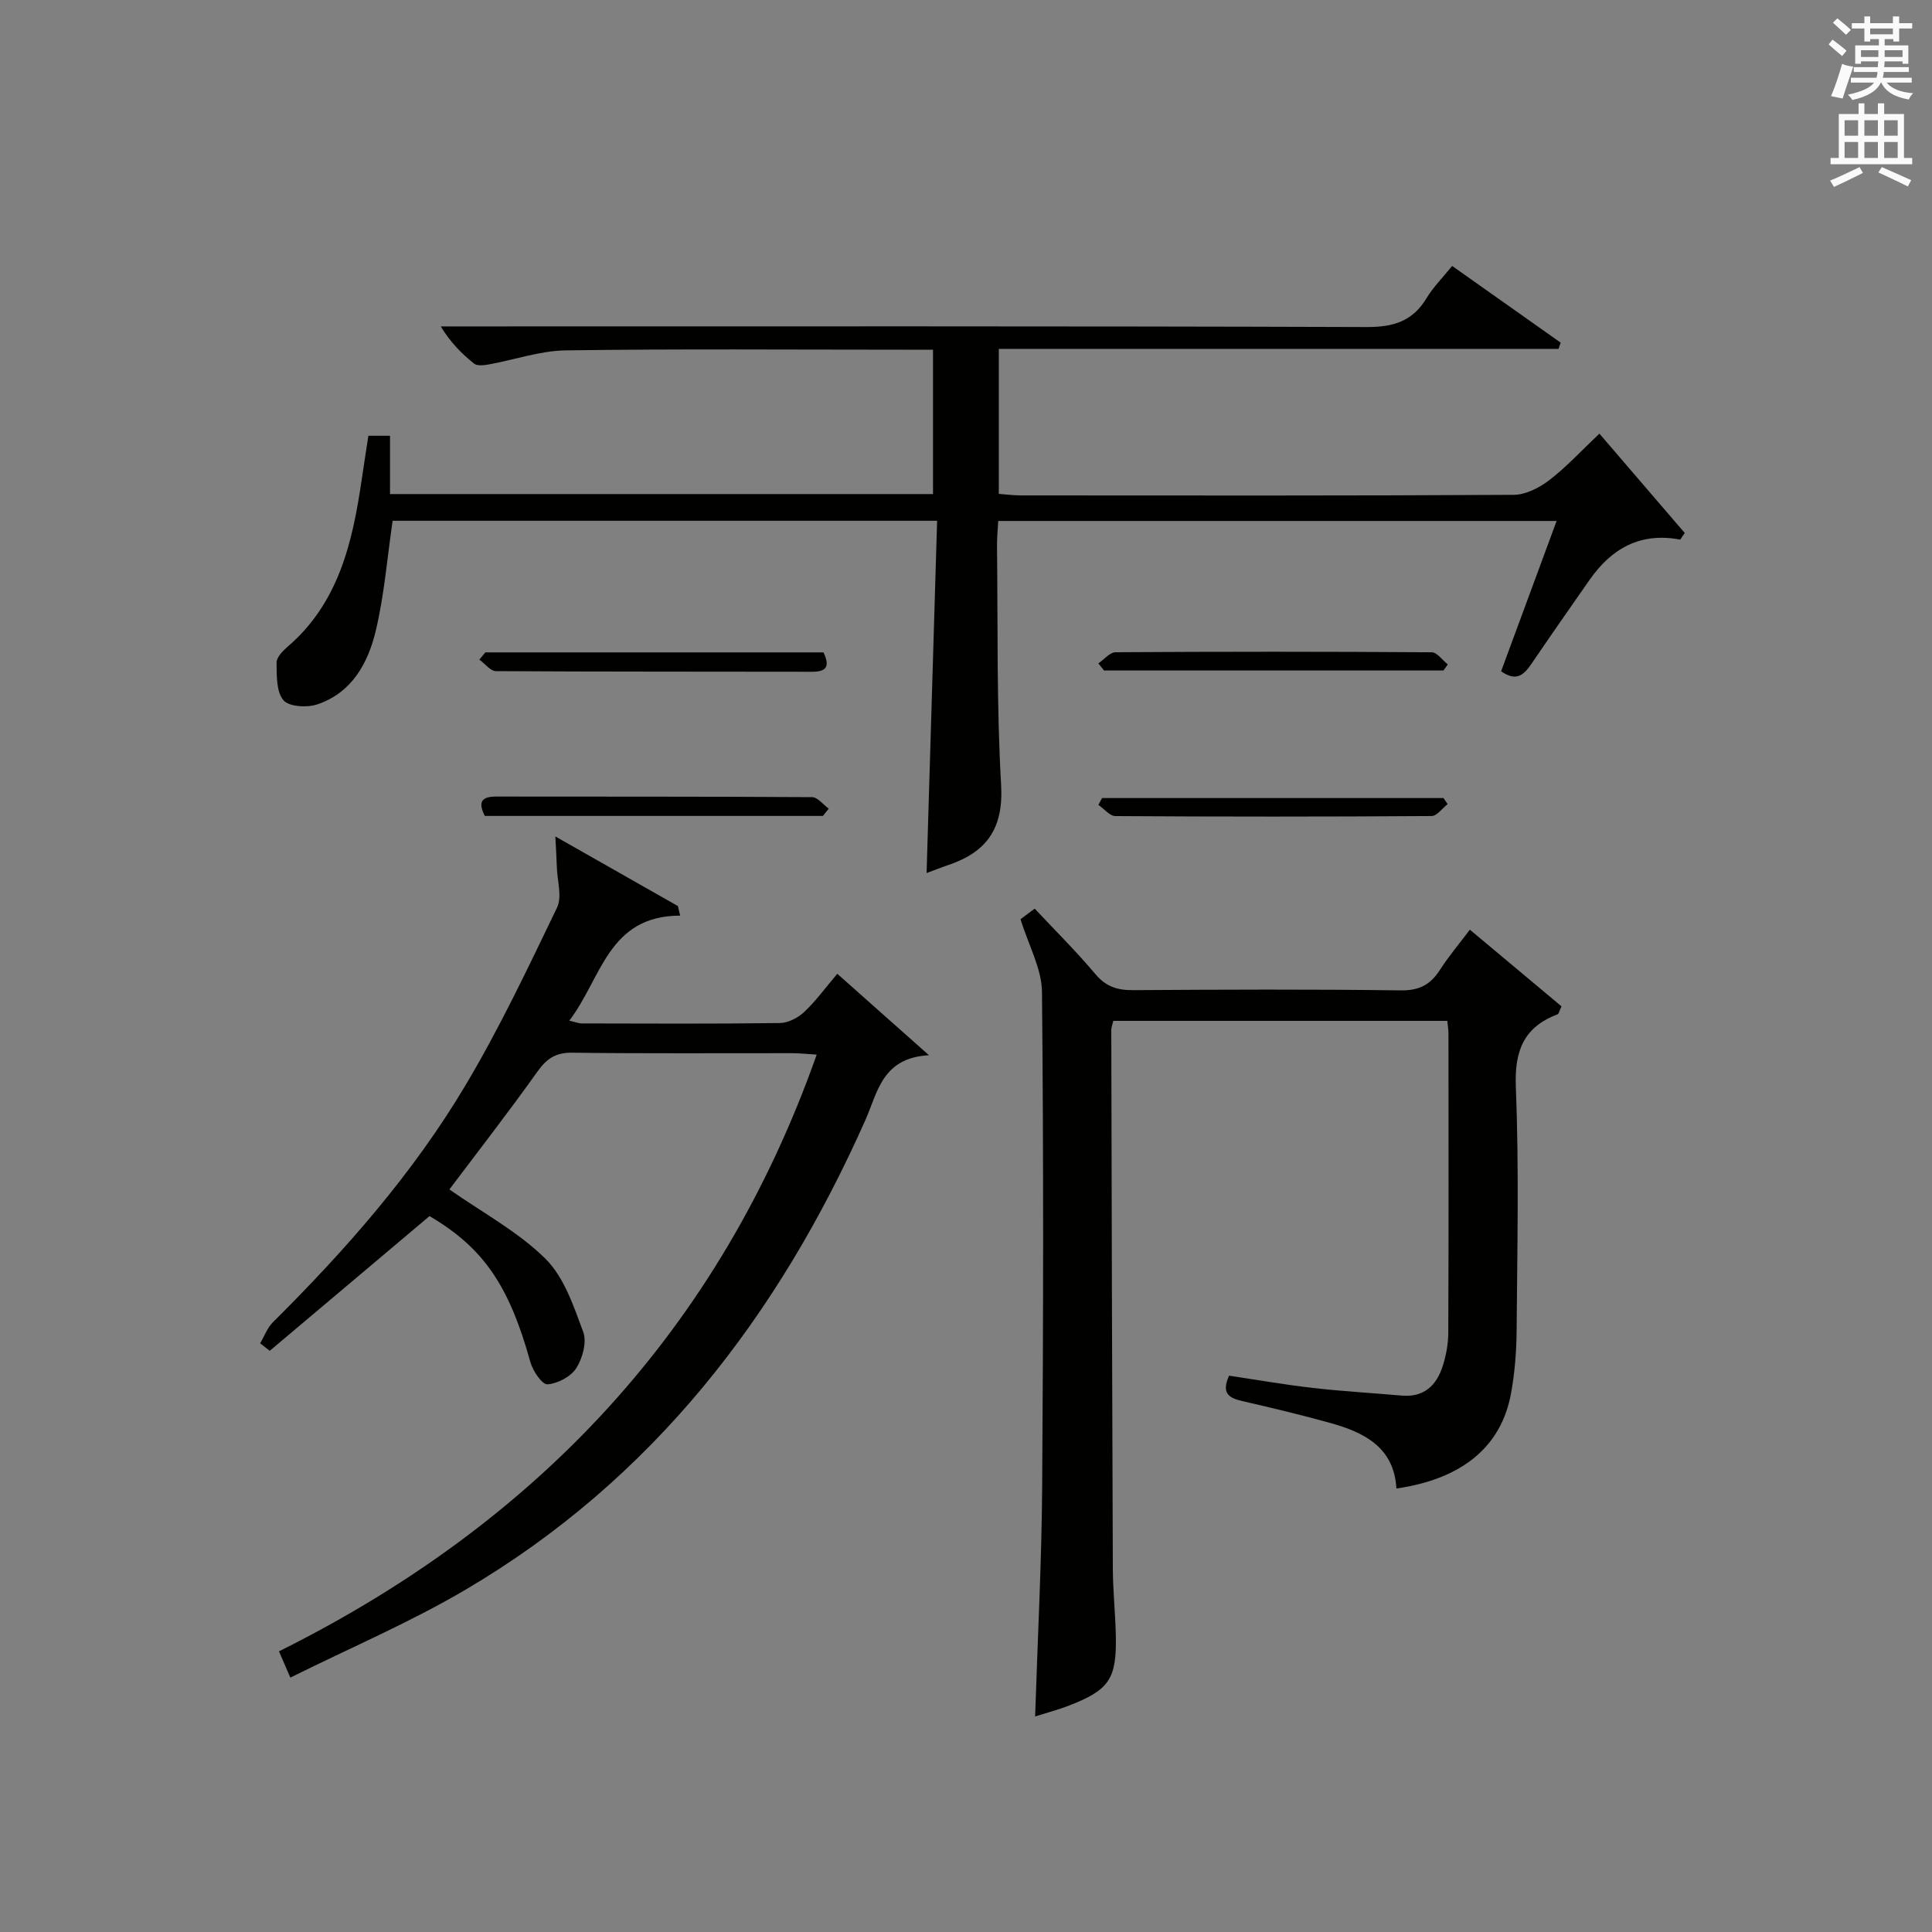 <?xml version="1.0" encoding="utf-8"?>
<!-- Generator: Adobe Illustrator 22.0.0, SVG Export Plug-In . SVG Version: 6.00 Build 0)  -->
<svg version="1.1" id="漢-ZDIC-典" xmlns="http://www.w3.org/2000/svg" xmlns:xlink="http://www.w3.org/1999/xlink" x="0px" y="0px"
	 viewBox="0 0 400 400" style="enable-background:new 0 0 400 400;" xml:space="preserve">
<rect x="0" y="0" width="400" height="400" fill="#808080" stroke="none"/>
<style type="text/css">
	.st1{fill:#010100;}
	.st2{fill:#fafafb;}
</style>
<g>
	
	<path class="st1" d="M214.31,355.37c0.53-16.39,1.35-31.98,1.46-47.57c0.24-34.15,0.3-68.3-0.04-102.44c-0.05-4.8-2.75-9.57-4.44-15.05
		c0.21-0.16,1.36-1.02,2.93-2.19c4.31,4.6,8.65,8.9,12.57,13.56c2.18,2.59,4.53,3.34,7.76,3.32c18.49-0.12,36.98-0.2,55.47,0.05
		c3.85,0.05,6.16-1.21,8.12-4.27c1.77-2.77,3.93-5.3,6.18-8.3c6.58,5.51,12.86,10.76,18.97,15.87c-0.51,1.08-0.57,1.55-0.79,1.64
		c-7.02,2.66-8.96,7.54-8.66,15.05c0.67,16.8,0.29,33.64,0.16,50.46c-0.03,4.3-0.38,8.66-1.14,12.89
		c-1.99,11.1-10.09,17.82-23.75,19.79c-0.47-8.47-6.58-11.59-13.62-13.55c-6.06-1.69-12.19-3.15-18.32-4.56
		c-2.71-0.62-4.37-1.6-2.7-5.25c5.69,0.85,11.51,1.87,17.37,2.54c6.1,0.7,12.24,1.04,18.36,1.58c4.62,0.41,7.22-2.1,8.5-6.12
		c0.7-2.19,1.14-4.56,1.15-6.84c0.09-20.66,0.05-41.31,0.04-61.97c0-0.8-0.14-1.59-0.24-2.65c-23.14,0-46.04,0-69.15,0
		c-0.16,0.68-0.42,1.3-0.42,1.91c0.08,37.14,0.17,74.29,0.32,111.43c0.02,4.65,0.52,9.29,0.62,13.94
		c0.19,8.99-1.36,11.26-9.79,14.52C219.11,353.98,216.88,354.56,214.31,355.37z"/>
	<path class="st1" d="M347.87,111.72c-8.26-1.57-14.23,1.84-18.77,8.34c-4,5.73-8,11.45-11.93,17.23c-1.54,2.26-3.08,4.02-6.38,1.69
		c3.74-10.14,7.51-20.35,11.49-31.12c-38.71,0-76.88,0-115.61,0c-0.09,1.73-0.27,3.5-0.25,5.26c0.19,16.48-0.09,32.98,0.85,49.42
		c0.51,8.94-2.94,13.83-10.86,16.53c-1.56,0.53-3.1,1.15-4.57,1.69c0.72-24.21,1.44-48.36,2.18-72.94c-38.23,0-75.59,0-112.73,0
		c-1.13,7.72-1.73,15.34-3.47,22.69c-1.6,6.76-4.97,12.95-12.18,15.34c-2.1,0.7-5.85,0.47-6.97-0.89c-1.48-1.79-1.38-5.1-1.41-7.76
		c-0.01-1.08,1.22-2.39,2.2-3.23c10.68-9.11,13.52-21.68,15.43-34.68c0.43-2.94,0.89-5.88,1.38-9.07c1.47,0,2.87,0,4.48,0
		c0,4.02,0,7.9,0,12.07c37.52,0,74.76,0,112.42,0c0-9.83,0-19.53,0-29.89c-2.13,0-4.07,0-6.02,0c-23.33,0-46.66-0.19-69.98,0.14
		c-5.33,0.07-10.63,1.95-15.96,2.91c-1,0.18-2.41,0.35-3.07-0.18c-2.53-2.02-4.84-4.33-6.89-7.69c1.9,0,3.81,0,5.71,0
		c61.98,0,123.97-0.08,185.95,0.13c5.55,0.02,9.54-1.16,12.44-5.98c1.36-2.26,3.28-4.17,5.3-6.67c7.56,5.34,15.01,10.61,22.47,15.88
		c-0.15,0.43-0.29,0.86-0.44,1.29c-38.5,0-77.01,0-115.89,0c0,10.23,0,19.81,0,30.02c1.46,0.11,3.04,0.32,4.62,0.32
		c33.99,0.02,67.98,0.08,101.97-0.12c2.49-0.01,5.31-1.45,7.37-3.03c3.54-2.71,6.59-6.05,10.39-9.64
		c6.03,7.02,11.85,13.8,17.67,20.57C348.5,110.81,348.19,111.27,347.87,111.72z"/>
	<path class="st1" d="M93.04,246.26c6.9,4.83,14.21,8.74,19.87,14.33c3.87,3.82,5.86,9.83,7.84,15.17c0.78,2.1-0.14,5.46-1.44,7.5
		c-1.12,1.76-3.84,3.19-5.96,3.35c-1.09,0.08-3.03-2.76-3.53-4.57c-4.42-15.92-9.72-23.68-20.89-30.26
		c-11.1,9.36-22.09,18.63-33.08,27.89c-0.66-0.52-1.33-1.03-1.99-1.55c0.87-1.47,1.47-3.2,2.64-4.36
		c15.05-14.95,29.03-30.84,39.89-49.09c7.04-11.82,12.95-24.33,18.93-36.74c1.09-2.26,0.06-5.55-0.03-8.36
		c-0.05-1.77-0.17-3.53-0.31-6.39c9.4,5.34,17.38,9.87,25.37,14.41c0.16,0.66,0.31,1.32,0.47,1.98
		c-14.97,0.02-16.26,13.02-22.96,21.75c1.22,0.27,1.92,0.57,2.63,0.57c13.66,0.03,27.33,0.1,40.99-0.08
		c1.71-0.02,3.74-1.09,5.03-2.3c2.4-2.26,4.37-4.98,6.84-7.9c6.07,5.38,11.93,10.59,18.98,16.86c-9.73,0.55-10.61,7.68-13.16,13.42
		c-18.02,40.54-44.02,74.4-82.72,97.2c-11.52,6.79-23.93,12.07-36.34,18.24c-1.05-2.44-1.6-3.71-2.35-5.44
		c53.25-26.5,91.2-66.61,111.33-123.54c-1.99-0.12-3.54-0.3-5.1-0.3c-15.16-0.02-30.33,0.1-45.49-0.1c-3.45-0.05-5.3,1.21-7.23,3.91
		C105.2,230.38,98.79,238.63,93.04,246.26z"/>
	<path class="st1" d="M100.48,135.07c23.29,0,46.58,0,70.02,0c1.2,2.59,0.97,4.02-2.35,4.01c-21.82-0.05-43.64,0.01-65.46-0.13
		c-1.15-0.01-2.29-1.55-3.44-2.38C99.66,136.07,100.07,135.57,100.48,135.07z"/>
	<path class="st1" d="M227.4,137.34c1.19-0.8,2.37-2.29,3.56-2.3c21.82-0.14,43.64-0.14,65.46,0.01c1.12,0.01,2.22,1.64,3.33,2.51
		c-0.3,0.42-0.6,0.84-0.9,1.26c-23.43,0-46.86,0-70.28,0C228.17,138.33,227.78,137.84,227.4,137.34z"/>
	<path class="st1" d="M170.37,168.93c-23.29,0-46.58,0-70,0c-1.31-2.63-0.95-4.01,2.3-4.01c21.82,0.03,43.64-0.02,65.46,0.12
		c1.16,0.01,2.3,1.55,3.45,2.38C171.17,167.93,170.77,168.43,170.37,168.93z"/>
	<path class="st1" d="M299.72,166.48c-1.11,0.86-2.21,2.46-3.32,2.47c-21.82,0.15-43.64,0.15-65.46,0.01c-1.18-0.01-2.36-1.51-3.53-2.32
		c0.25-0.47,0.51-0.94,0.76-1.41c23.56,0,47.13,0,70.69,0C299.15,165.65,299.43,166.07,299.72,166.48z"/>
	<path class="st2" d="M378.6,9.2l0.8-1c0.9,0.7,1.9,1.4,2.9,2.3l-0.9,1.1C380.3,10.7,379.4,9.9,378.6,9.2z M379.1,19.9
		c0.9-2.1,1.6-4.3,2.3-6.7c0.4,0.2,0.8,0.4,2.3,0.6c-0.7,2.1-1.5,4.3-2.2,6.6L379.1,19.9z M379.5,4.7l0.9-0.9c1,0.8,2,1.6,2.8,2.4
		l-1,1C381.2,6.3,380.3,5.4,379.5,4.7z M392,3.4h1.2v1.4h2.7v1.1h-2.7v2.7H392V8.1h-1.8v1.3h4.9v3.8h-1.2v-0.5h-3.7
		c0,0.4-0.1,0.9-0.1,1.2h5.1v1H390c0,0.5-0.1,0.9-0.2,1.2h6v1h-5.2c1.1,1.3,2.9,2,5.5,2.2c-0.4,0.4-0.7,0.8-0.9,1.3
		c-2.9-0.5-4.8-1.6-5.7-3.5h-0.1c-0.8,1.7-2.7,2.9-5.9,3.6c-0.2-0.4-0.6-0.8-0.9-1.1c2.8-0.6,4.6-1.4,5.4-2.5h-4.8v-1h5.3
		c0.1-0.3,0.2-0.7,0.2-1.2h-4.9v-1h5c0-0.4,0-0.8,0.1-1.2h-3.6v0.5h-1.2V9.4h4.9V8.1h-1.8v0.5H386V5.9h-2.6V4.8h2.6V3.4h1.2v1.4h4.7
		V3.4z M385.3,11.8h3.6c0-0.4,0-0.9,0-1.4h-3.6V11.8z M387.2,7.1h4.7V5.9h-4.7V7.1z M393.9,10.4h-3.7c0,0.5,0,1,0,1.4h3.7V10.4z"/>
	<path class="st2" d="M384.7,21.4h1.3v2.2h2.8v-2.2h1.3v2.2h4.1v9.1h1.7V34h-16.9v-1.3h1.7v-9.1h4.1V21.4z M385,34.6l0.7,1.2
		c-1.8,0.9-3.8,1.9-6,2.9c-0.2-0.4-0.5-0.8-0.8-1.3C381.3,36.4,383.3,35.4,385,34.6z M381.9,28.1h2.8v-3.2h-2.8V28.1z M381.9,32.7
		h2.8v-3.3h-2.8V32.7z M386,28.1h2.8v-3.2H386V28.1z M386,32.7h2.8v-3.3H386V32.7z M389.6,34.6c2.1,0.9,4.1,1.8,6.1,2.7l-0.7,1.3
		c-2.2-1.1-4.2-2-6.1-2.9L389.6,34.6z M392.9,24.9h-2.8v3.2h2.8V24.9z M390.1,32.7h2.8v-3.3h-2.8V32.7z"/>
</g>
</svg>
